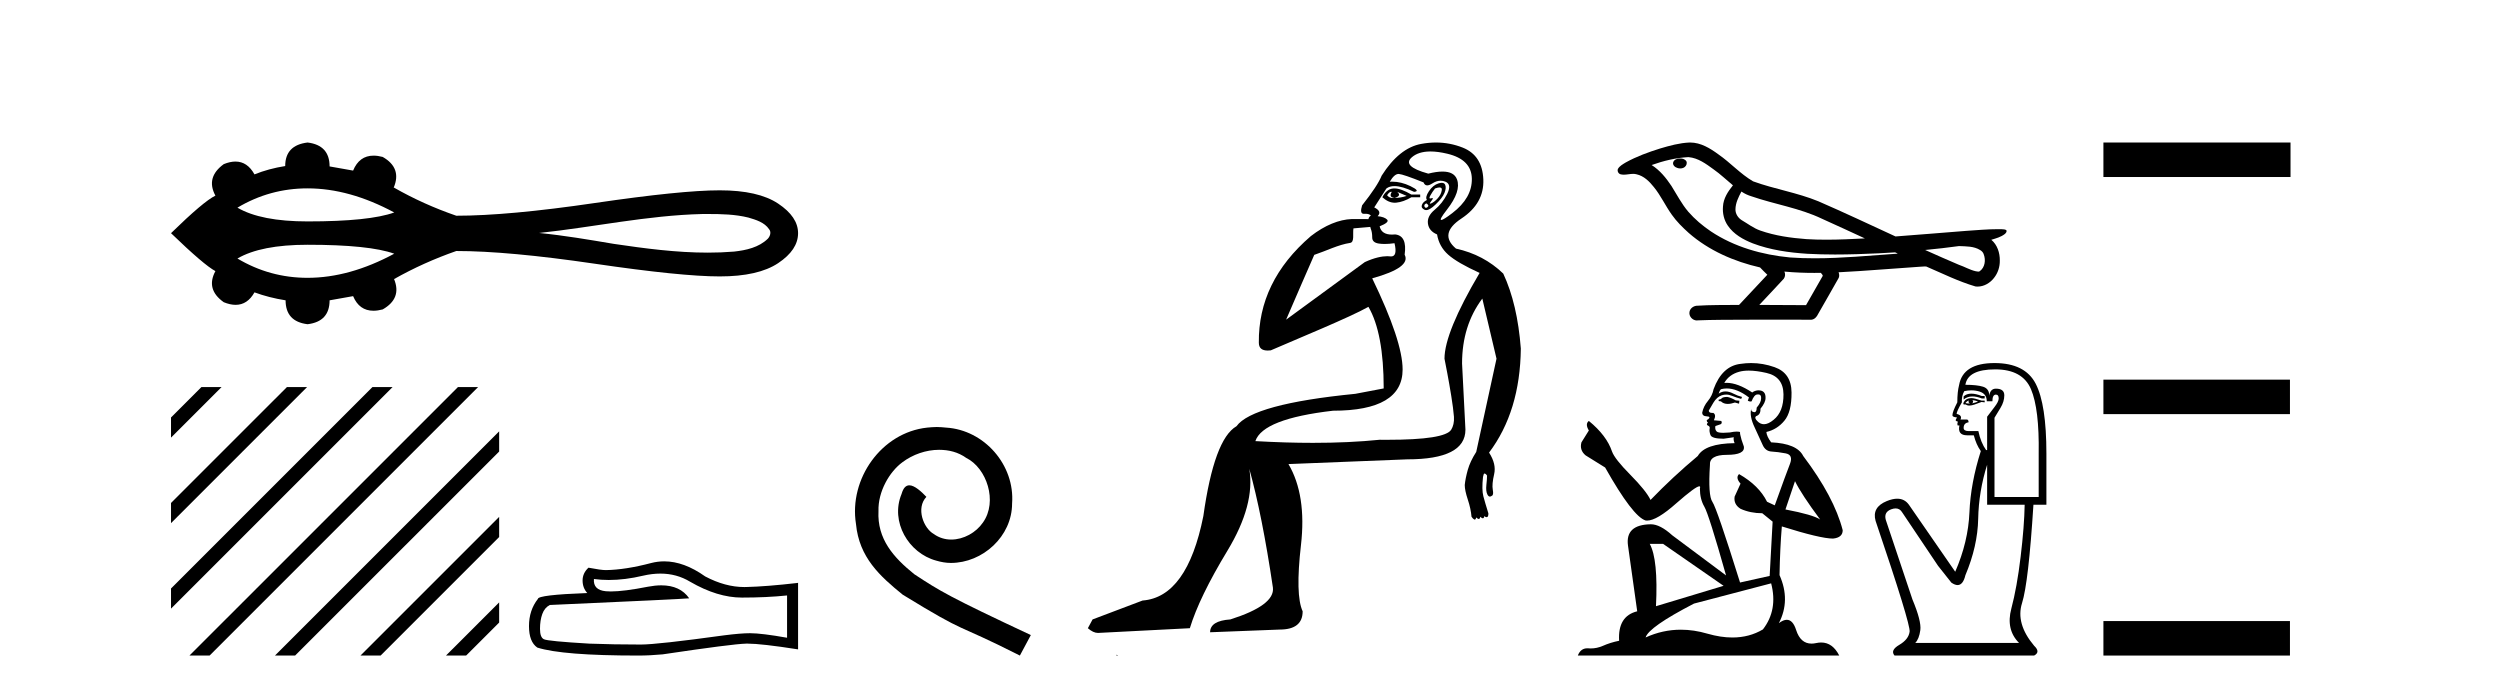 <?xml version='1.0' encoding='UTF-8' standalone='yes'?><svg xmlns='http://www.w3.org/2000/svg' xmlns:xlink='http://www.w3.org/1999/xlink' width='148.0' height='41.0' ><path d='M 18.209 11.151 C 19.862 11.151 21.572 11.627 23.339 12.578 C 22.363 12.931 20.653 13.108 18.209 13.108 C 16.369 13.108 14.984 12.837 14.056 12.294 C 15.334 11.532 16.719 11.151 18.209 11.151 ZM 41.904 12.669 C 42.709 12.669 43.522 12.686 44.304 12.88 C 44.752 13.012 45.254 13.16 45.529 13.568 C 45.673 13.735 45.592 13.983 45.459 14.128 C 44.932 14.648 44.169 14.816 43.457 14.894 C 42.939 14.937 42.421 14.956 41.903 14.956 C 40.038 14.956 38.176 14.709 36.334 14.437 C 34.866 14.189 33.397 13.938 31.915 13.792 C 35.136 13.45 38.321 12.75 41.568 12.67 C 41.68 12.669 41.792 12.669 41.904 12.669 ZM 18.209 14.49 C 20.653 14.49 22.363 14.667 23.339 15.02 C 21.572 15.971 19.862 16.447 18.209 16.447 C 16.719 16.447 15.334 16.066 14.056 15.304 C 14.984 14.761 16.369 14.49 18.209 14.49 ZM 18.209 8.437 C 17.326 8.542 16.884 9.006 16.884 9.83 C 16.225 9.934 15.619 10.099 15.065 10.324 C 14.786 9.817 14.411 9.564 13.939 9.564 C 13.727 9.564 13.496 9.615 13.246 9.717 C 12.527 10.241 12.363 10.862 12.752 11.581 C 12.288 11.806 11.412 12.546 10.124 13.804 C 11.427 15.062 12.303 15.81 12.752 16.05 C 12.363 16.768 12.527 17.382 13.246 17.891 C 13.5 17.995 13.734 18.047 13.948 18.047 C 14.416 18.047 14.788 17.8 15.065 17.308 C 15.634 17.517 16.248 17.675 16.907 17.779 C 16.907 18.618 17.341 19.089 18.209 19.194 C 19.078 19.089 19.512 18.618 19.512 17.779 L 20.904 17.532 C 21.146 18.108 21.547 18.396 22.108 18.396 C 22.276 18.396 22.458 18.37 22.655 18.318 C 23.419 17.884 23.644 17.285 23.329 16.521 C 24.497 15.862 25.724 15.309 27.012 14.86 C 29.063 14.86 31.796 15.111 35.209 15.612 C 38.623 16.114 41.089 16.364 42.609 16.364 C 44.128 16.364 45.281 16.102 46.067 15.578 C 46.853 15.054 47.246 14.463 47.246 13.804 C 47.246 13.16 46.853 12.577 46.067 12.053 C 45.281 11.529 44.128 11.267 42.609 11.267 C 41.089 11.267 38.623 11.518 35.209 12.019 C 31.796 12.521 29.063 12.771 27.012 12.771 C 25.709 12.322 24.482 11.768 23.329 11.109 L 23.307 11.109 C 23.636 10.331 23.419 9.725 22.655 9.29 C 22.461 9.239 22.281 9.214 22.115 9.214 C 21.551 9.214 21.147 9.509 20.904 10.099 L 19.512 9.852 C 19.512 9.014 19.078 8.542 18.209 8.437 Z' style='fill:#000000;stroke:none' /><path d='M 11.922 22.916 L 10.124 24.714 L 10.124 24.714 L 10.124 25.907 L 10.124 25.907 L 12.817 23.214 L 13.116 22.916 ZM 16.985 22.916 L 10.124 29.776 L 10.124 30.969 L 10.124 30.969 L 17.879 23.214 L 18.178 22.916 ZM 22.047 22.916 L 10.124 34.838 L 10.124 34.838 L 10.124 36.031 L 10.124 36.031 L 22.942 23.214 L 23.24 22.916 ZM 27.109 22.916 L 11.513 38.511 L 11.215 38.809 L 12.408 38.809 L 28.004 23.214 L 28.302 22.916 ZM 29.55 25.536 L 16.575 38.511 L 16.277 38.809 L 17.47 38.809 L 29.55 26.73 L 29.55 26.73 L 29.55 25.536 ZM 29.55 30.599 L 21.637 38.511 L 21.339 38.809 L 22.532 38.809 L 29.55 31.792 L 29.55 30.599 ZM 29.55 35.661 L 26.7 38.511 L 26.401 38.809 L 27.594 38.809 L 29.55 36.854 L 29.55 36.854 L 29.55 35.661 Z' style='fill:#000000;stroke:none' /><path d='M 39.094 33.957 Q 40.059 33.957 40.854 34.438 Q 42.472 35.377 43.921 35.377 Q 45.378 35.377 46.594 35.251 L 46.594 37.754 Q 45.083 37.486 44.412 37.486 L 44.394 37.486 Q 43.849 37.486 42.875 37.611 Q 38.914 38.157 37.94 38.157 Q 36.322 38.157 34.892 38.103 Q 32.442 37.96 32.201 37.844 Q 31.968 37.737 31.968 37.227 Q 31.968 36.726 32.103 36.351 Q 32.237 35.975 32.55 35.815 Q 40.202 35.475 40.801 35.421 Q 40.268 34.652 39.148 34.652 Q 38.785 34.652 38.36 34.733 Q 36.935 35.014 36.162 35.014 Q 36 35.014 35.866 35.001 Q 35.106 34.93 35.16 34.277 L 35.16 34.277 Q 35.587 34.335 36.041 34.335 Q 36.996 34.335 38.074 34.08 Q 38.606 33.957 39.094 33.957 ZM 39.322 33.232 Q 38.935 33.232 38.557 33.329 Q 37.028 33.732 35.866 33.75 Q 35.58 33.75 34.838 33.607 Q 34.489 33.928 34.489 34.366 Q 34.489 34.804 34.767 35.108 Q 31.843 35.216 31.843 35.457 Q 31.316 36.127 31.316 37.066 Q 31.316 37.996 31.808 38.336 Q 33.292 38.809 37.77 38.809 Q 38.485 38.809 39.227 38.738 Q 43.375 38.121 44.171 38.103 Q 44.208 38.102 44.249 38.102 Q 45.067 38.102 47.246 38.443 L 47.246 34.492 L 47.228 34.509 Q 45.36 34.724 44.18 34.751 Q 44.119 34.753 44.059 34.753 Q 42.936 34.753 41.748 34.125 Q 40.492 33.232 39.322 33.232 Z' style='fill:#000000;stroke:none' /><path d='M 55.457 25.279 C 55.269 25.279 55.081 25.297 54.893 25.314 C 52.177 25.604 50.247 28.354 50.674 31.019 C 50.862 33.001 52.092 34.111 53.441 35.205 C 57.456 37.665 56.328 36.759 60.377 38.809 L 61.026 37.596 C 56.209 35.341 55.628 34.983 54.124 33.992 C 52.895 33.001 51.921 31.908 52.006 30.251 C 51.972 29.106 52.655 27.927 53.424 27.364 C 54.039 26.902 54.825 26.629 55.594 26.629 C 56.174 26.629 56.721 26.766 57.199 27.107 C 58.412 27.705 59.079 29.687 58.19 30.934 C 57.78 31.532 57.046 31.942 56.311 31.942 C 55.952 31.942 55.594 31.839 55.286 31.617 C 54.671 31.276 54.21 30.08 54.842 29.414 C 54.552 29.106 54.142 28.73 53.834 28.73 C 53.629 28.73 53.475 28.884 53.373 29.243 C 52.69 30.883 53.783 32.745 55.423 33.189 C 55.713 33.274 56.004 33.326 56.294 33.326 C 58.173 33.326 59.916 31.754 59.916 29.807 C 60.087 27.534 58.276 25.45 56.004 25.314 C 55.833 25.297 55.645 25.279 55.457 25.279 Z' style='fill:#000000;stroke:none' /><path d='M 82.36 11.353 C 82.361 11.353 82.363 11.353 82.364 11.353 C 82.375 11.353 82.385 11.355 82.395 11.358 C 82.262 11.572 82.315 11.692 82.555 11.718 C 82.848 11.638 82.901 11.518 82.715 11.358 L 82.715 11.358 C 82.901 11.438 83.088 11.518 83.275 11.598 C 83.035 11.678 82.795 11.718 82.555 11.718 C 82.524 11.723 82.494 11.725 82.465 11.725 C 82.321 11.725 82.204 11.67 82.115 11.558 C 82.206 11.421 82.288 11.353 82.36 11.353 ZM 82.55 11.155 C 82.524 11.155 82.499 11.156 82.475 11.158 C 82.208 11.185 81.995 11.358 81.835 11.678 C 82.075 11.894 82.32 12.002 82.571 12.002 C 82.599 12.002 82.627 12.001 82.655 11.998 C 82.935 11.971 83.235 11.865 83.555 11.678 L 84.075 11.678 L 84.075 11.518 L 83.555 11.518 C 83.144 11.277 82.81 11.155 82.552 11.155 C 82.552 11.155 82.551 11.155 82.55 11.155 ZM 85.22 11.097 C 85.326 11.097 85.371 11.151 85.354 11.258 C 85.328 11.432 85.248 11.591 85.114 11.738 C 84.981 11.885 84.854 11.985 84.734 12.038 C 84.702 12.052 84.679 12.059 84.664 12.059 C 84.623 12.059 84.646 12.005 84.734 11.898 C 84.829 11.783 84.849 11.725 84.795 11.725 C 84.78 11.725 84.76 11.729 84.734 11.738 C 84.709 11.747 84.687 11.751 84.671 11.751 C 84.61 11.751 84.612 11.693 84.674 11.578 C 84.754 11.431 84.847 11.291 84.954 11.158 C 85.064 11.118 85.152 11.098 85.216 11.097 C 85.218 11.097 85.219 11.097 85.22 11.097 ZM 84.435 12.038 C 84.568 12.118 84.594 12.191 84.515 12.258 C 84.478 12.288 84.446 12.303 84.418 12.303 C 84.384 12.303 84.356 12.281 84.334 12.238 C 84.295 12.158 84.328 12.091 84.435 12.038 ZM 85.352 10.823 C 85.296 10.823 85.23 10.835 85.154 10.859 C 84.941 10.925 84.754 11.078 84.594 11.318 C 84.435 11.558 84.394 11.731 84.474 11.838 C 84.314 11.918 84.215 12.018 84.175 12.138 C 84.135 12.258 84.188 12.351 84.334 12.418 C 84.364 12.431 84.396 12.438 84.431 12.438 C 84.569 12.438 84.75 12.331 84.974 12.118 C 85.254 11.852 85.434 11.618 85.514 11.418 C 85.594 11.218 85.607 11.058 85.554 10.938 C 85.521 10.863 85.456 10.825 85.36 10.823 C 85.358 10.823 85.355 10.823 85.352 10.823 ZM 84.681 8.967 C 84.972 8.967 85.303 9.011 85.674 9.099 C 86.634 9.326 87.12 9.819 87.133 10.578 C 87.147 11.338 86.76 12.018 85.974 12.618 C 85.62 12.888 85.404 13.023 85.325 13.023 C 85.229 13.023 85.339 12.821 85.654 12.418 C 86.227 11.685 86.427 11.085 86.254 10.619 C 86.139 10.311 85.853 10.157 85.396 10.157 C 85.161 10.157 84.88 10.197 84.554 10.279 C 83.488 9.985 83.168 9.659 83.595 9.299 C 83.848 9.086 84.195 8.975 84.636 8.968 C 84.651 8.968 84.666 8.967 84.681 8.967 ZM 81.124 13.433 C 81.127 13.471 81.137 13.512 81.156 13.558 C 81.209 13.691 81.235 13.858 81.235 14.058 C 81.235 14.258 81.362 14.377 81.615 14.417 C 81.724 14.434 81.844 14.443 81.976 14.443 C 82.149 14.443 82.342 14.428 82.555 14.398 L 82.555 14.398 C 82.679 14.92 82.612 15.181 82.353 15.181 C 82.335 15.181 82.315 15.18 82.295 15.177 C 82.244 15.17 82.187 15.167 82.124 15.167 C 81.81 15.167 81.354 15.258 80.795 15.517 L 76.138 18.924 C 76.783 17.419 77.347 16.136 77.804 15.088 C 78.529 14.846 79.224 14.487 79.924 14.381 C 80.202 14.339 80.07 13.834 80.125 13.52 C 80.197 13.519 80.757 13.464 81.124 13.433 ZM 82.794 10.298 C 82.796 10.298 82.797 10.298 82.799 10.298 C 82.804 10.298 82.809 10.298 82.815 10.299 C 82.988 10.312 83.475 10.479 84.275 10.799 C 84.319 10.916 84.391 10.975 84.492 10.975 C 84.574 10.975 84.675 10.936 84.794 10.859 C 84.959 10.751 85.122 10.698 85.282 10.698 C 85.38 10.698 85.478 10.718 85.574 10.758 C 85.827 10.865 85.861 11.105 85.674 11.479 C 85.487 11.852 85.241 12.165 84.934 12.418 C 84.628 12.671 84.494 12.944 84.534 13.237 C 84.574 13.531 84.754 13.744 85.074 13.878 C 85.154 14.357 85.374 14.757 85.734 15.077 C 86.094 15.397 86.714 15.757 87.593 16.157 C 86.207 18.503 85.514 20.195 85.514 21.235 C 85.514 21.235 85.587 21.594 85.68 22.096 C 85.828 22.887 86.027 24.031 86.074 24.674 C 86.097 24.993 86.026 25.25 85.914 25.434 C 85.668 25.838 84.399 26.036 82.12 26.036 C 81.976 26.036 81.828 26.035 81.675 26.034 C 80.472 26.156 79.156 26.217 77.726 26.217 C 76.654 26.217 75.518 26.182 74.318 26.114 C 74.611 25.234 76.144 24.634 78.916 24.314 C 81.662 24.314 83.035 23.501 83.035 21.875 C 83.035 20.755 82.435 18.956 81.235 16.477 C 82.782 16.05 83.421 15.584 83.155 15.077 C 83.261 14.331 83.075 13.931 82.595 13.878 C 82.528 13.884 82.465 13.888 82.406 13.888 C 81.989 13.888 81.745 13.724 81.675 13.398 C 82.075 13.238 82.222 13.104 82.115 12.998 C 82.008 12.891 81.822 12.825 81.555 12.798 C 81.742 12.611 81.675 12.438 81.355 12.278 L 82.075 11.158 C 82.2 11.064 82.36 11.017 82.555 11.017 C 82.857 11.017 83.244 11.131 83.714 11.358 C 83.981 11.332 83.908 11.218 83.495 11.018 C 83.13 10.842 82.77 10.754 82.416 10.754 C 82.369 10.754 82.322 10.755 82.275 10.758 C 82.454 10.451 82.627 10.298 82.794 10.298 ZM 85.009 8.437 C 84.723 8.437 84.431 8.464 84.134 8.519 C 83.268 8.679 82.488 9.305 81.795 10.398 C 81.635 10.798 81.249 11.385 80.636 12.158 C 80.533 12.492 80.566 12.658 80.736 12.658 C 80.742 12.658 80.749 12.658 80.756 12.658 C 80.782 12.656 80.808 12.655 80.832 12.655 C 80.979 12.655 81.087 12.689 81.156 12.758 C 81.067 12.824 81.019 12.896 81.014 12.971 L 80.025 12.968 C 79.272 12.995 78.435 13.333 77.602 13.978 C 75.506 15.778 74.496 17.894 74.523 20.286 C 74.523 20.609 74.707 20.752 75.048 20.752 C 75.104 20.752 75.165 20.748 75.23 20.741 C 76.774 20.068 79.936 18.777 81.011 18.164 C 81.614 19.195 81.915 20.806 81.915 22.995 L 80.236 23.314 C 76.184 23.714 73.838 24.354 73.198 25.234 C 72.318 25.74 71.665 27.513 71.238 30.552 C 70.599 33.751 69.399 35.417 67.64 35.551 L 64.681 36.67 L 64.401 37.19 C 64.614 37.376 64.814 37.47 65.001 37.47 L 70.439 37.19 C 70.812 35.964 71.552 34.438 72.658 32.611 C 73.764 30.785 74.198 29.166 73.958 27.753 L 73.958 27.753 C 74.464 29.566 74.931 31.912 75.357 34.791 C 75.437 35.484 74.597 36.111 72.838 36.67 C 72.038 36.724 71.638 36.977 71.638 37.43 L 75.757 37.27 C 76.663 37.27 77.117 36.91 77.117 36.19 C 76.823 35.55 76.79 34.244 77.017 32.272 C 77.243 30.299 76.997 28.699 76.277 27.473 L 83.315 27.193 C 85.607 27.193 86.754 26.607 86.754 25.434 L 86.554 21.515 C 86.554 20.022 86.954 18.742 87.753 17.676 L 88.593 21.235 L 87.393 26.753 C 87.153 27.127 86.987 27.48 86.893 27.813 C 86.8 28.146 86.74 28.446 86.713 28.713 C 86.713 28.926 86.774 29.212 86.893 29.572 C 87.013 29.932 87.087 30.272 87.114 30.592 C 87.167 30.672 87.22 30.725 87.274 30.752 C 87.284 30.757 87.294 30.76 87.304 30.76 C 87.342 30.76 87.372 30.718 87.393 30.632 C 87.454 30.693 87.503 30.723 87.542 30.723 C 87.588 30.723 87.619 30.679 87.633 30.592 C 87.694 30.653 87.743 30.683 87.782 30.683 C 87.828 30.683 87.859 30.64 87.874 30.552 C 87.916 30.595 87.959 30.616 88.001 30.616 C 88.012 30.616 88.023 30.615 88.033 30.612 C 88.087 30.599 88.113 30.526 88.113 30.392 C 87.98 29.966 87.88 29.626 87.813 29.373 C 87.747 29.119 87.74 28.739 87.794 28.233 C 87.82 28.099 87.847 28.033 87.874 28.033 C 87.927 28.033 87.98 28.073 88.033 28.153 C 88.033 28.286 88.02 28.473 87.993 28.713 C 87.967 28.953 87.986 29.139 88.053 29.273 C 88.095 29.356 88.144 29.398 88.201 29.398 C 88.236 29.398 88.273 29.383 88.313 29.353 C 88.393 29.326 88.413 29.206 88.373 28.993 C 88.333 28.779 88.36 28.473 88.453 28.073 C 88.547 27.673 88.446 27.247 88.153 26.794 C 89.379 25.167 90.006 23.114 90.033 20.635 C 89.899 18.876 89.553 17.396 88.993 16.197 C 88.22 15.45 87.287 14.957 86.194 14.717 C 85.501 14.131 85.607 13.538 86.514 12.938 C 87.42 12.338 87.853 11.565 87.813 10.619 C 87.773 9.672 87.367 9.046 86.594 8.739 C 86.086 8.538 85.559 8.437 85.011 8.437 C 85.011 8.437 85.01 8.437 85.009 8.437 ZM 66.094 38.759 C 66.092 38.775 66.096 38.793 66.094 38.809 C 66.104 38.809 66.113 38.809 66.12 38.809 C 66.14 38.809 66.152 38.809 66.172 38.809 C 66.179 38.809 66.186 38.809 66.195 38.809 C 66.167 38.787 66.122 38.78 66.094 38.759 Z' style='fill:#000000;stroke:none' /><path d='M 99.468 9.383 C 99.458 9.383 99.449 9.383 99.44 9.383 C 99.283 9.384 99.101 9.451 99.051 9.613 C 99.009 9.772 99.16 9.905 99.299 9.942 C 99.354 9.962 99.414 9.972 99.474 9.972 C 99.602 9.972 99.728 9.925 99.801 9.816 C 99.876 9.716 99.885 9.543 99.763 9.474 C 99.683 9.401 99.573 9.383 99.468 9.383 ZM 103.091 11.34 L 103.102 11.347 L 103.109 11.351 C 103.286 11.47 103.481 11.559 103.685 11.621 C 105.068 12.1 106.541 12.316 107.867 12.953 C 108.714 13.334 109.558 13.724 110.401 14.114 C 109.64 14.153 108.877 14.19 108.115 14.19 C 107.722 14.19 107.33 14.181 106.938 14.156 C 106.015 14.086 105.087 13.957 104.212 13.65 C 103.808 13.511 103.468 13.241 103.103 13.03 C 102.889 12.893 102.735 12.655 102.739 12.396 C 102.742 12.017 102.919 11.668 103.091 11.34 ZM 99.954 9.301 L 99.967 9.302 L 99.968 9.303 C 100.531 9.352 100.999 9.702 101.442 10.024 C 101.85 10.308 102.205 10.656 102.59 10.971 C 102.297 11.333 102.023 11.749 102 12.229 C 101.967 12.624 102.06 13.029 102.286 13.355 C 102.633 13.87 103.201 14.185 103.768 14.408 C 104.796 14.799 105.898 14.952 106.992 15.024 C 107.539 15.054 108.087 15.067 108.635 15.067 C 109.498 15.067 110.362 15.036 111.224 14.996 C 111.546 14.98 111.868 14.961 112.19 14.94 C 112.224 14.965 112.413 15.019 112.308 15.019 C 112.307 15.019 112.305 15.019 112.303 15.019 C 110.683 15.131 109.059 15.291 107.434 15.291 C 106.945 15.291 106.457 15.277 105.968 15.242 C 104.32 15.084 102.674 14.624 101.286 13.699 C 100.792 13.366 100.333 12.978 99.941 12.528 C 99.549 12.066 99.27 11.518 98.948 11.006 C 98.631 10.532 98.264 10.077 97.777 9.77 C 98.478 9.52 99.209 9.341 99.954 9.301 ZM 115.969 14.568 L 115.977 14.568 C 116.399 14.587 116.855 14.571 117.225 14.804 C 117.325 14.862 117.408 14.948 117.439 15.062 C 117.566 15.394 117.51 15.833 117.205 16.051 C 117.179 16.073 117.148 16.08 117.117 16.08 C 117.063 16.08 117.004 16.059 116.952 16.055 C 116.609 15.975 116.301 15.789 115.967 15.676 C 115.297 15.391 114.631 15.098 113.968 14.799 C 114.637 14.737 115.304 14.658 115.969 14.568 ZM 105.637 16.076 C 105.651 16.078 105.665 16.079 105.679 16.081 C 106.252 16.134 106.827 16.156 107.402 16.156 C 107.534 16.156 107.667 16.155 107.8 16.153 C 107.826 16.219 107.938 16.28 107.897 16.349 C 107.571 16.921 107.244 17.493 106.917 18.065 C 105.995 18.057 105.073 18.053 104.151 18.051 C 104.634 17.534 105.123 17.022 105.6 16.501 C 105.69 16.38 105.699 16.211 105.637 16.076 ZM 100.058 8.437 C 100.043 8.437 100.029 8.437 100.015 8.437 C 99.424 8.464 98.848 8.622 98.284 8.789 C 97.583 9.009 96.886 9.261 96.243 9.618 C 96.075 9.723 95.882 9.821 95.781 9.999 C 95.726 10.13 95.813 10.296 95.954 10.322 C 96.013 10.336 96.073 10.341 96.132 10.341 C 96.315 10.341 96.498 10.293 96.681 10.293 C 96.749 10.293 96.818 10.299 96.887 10.319 C 97.316 10.415 97.646 10.741 97.909 11.075 C 98.32 11.579 98.591 12.18 98.969 12.708 C 99.252 13.112 99.605 13.459 99.97 13.788 C 101.164 14.833 102.658 15.482 104.196 15.833 C 104.333 15.983 104.481 16.123 104.626 16.265 C 104.067 16.86 103.509 17.456 102.951 18.051 C 102.11 18.059 101.268 18.046 100.429 18.101 C 100.229 18.125 100.039 18.274 100.016 18.482 C 99.978 18.733 100.204 18.971 100.451 18.971 C 100.472 18.971 100.494 18.969 100.516 18.965 C 101.419 18.927 102.322 18.934 103.225 18.927 C 103.712 18.925 104.198 18.924 104.685 18.924 C 105.536 18.924 106.387 18.926 107.238 18.927 C 107.424 18.907 107.558 18.752 107.631 18.591 C 108.037 17.876 108.451 17.166 108.852 16.45 C 108.898 16.345 108.888 16.222 108.843 16.119 C 110.453 16.04 112.06 15.894 113.669 15.79 C 113.761 15.79 113.857 15.773 113.95 15.773 C 113.98 15.773 114.01 15.775 114.04 15.78 C 115 16.194 115.944 16.663 116.95 16.959 C 116.992 16.964 117.033 16.966 117.074 16.966 C 117.456 16.966 117.816 16.751 118.045 16.453 C 118.276 16.165 118.394 15.797 118.389 15.429 C 118.396 14.973 118.242 14.492 117.885 14.195 C 118.161 14.111 118.454 14.035 118.684 13.854 C 118.743 13.803 118.816 13.718 118.783 13.635 C 118.707 13.566 118.589 13.582 118.494 13.569 C 118.425 13.568 118.355 13.567 118.286 13.567 C 117.654 13.567 117.023 13.626 116.393 13.668 C 115 13.775 113.608 13.897 112.215 13.998 C 110.697 13.298 109.183 12.583 107.651 11.918 C 106.4 11.403 105.049 11.197 103.782 10.735 C 103.029 10.296 102.444 9.632 101.729 9.138 C 101.24 8.779 100.684 8.437 100.058 8.437 Z' style='fill:#000000;stroke:none' /><path d='M 102.251 23.498 Q 102.008 23.498 101.93 23.576 Q 101.862 23.654 101.745 23.654 L 101.745 23.742 L 101.881 23.761 Q 102.032 23.912 102.283 23.912 Q 102.469 23.912 102.709 23.83 L 102.952 23.898 L 102.972 23.722 L 102.758 23.703 Q 102.446 23.528 102.251 23.498 ZM 103.527 21.94 Q 103.976 21.94 104.569 22.076 Q 105.572 22.3 105.582 23.343 Q 105.592 24.375 104.998 24.852 Q 104.684 25.114 104.426 25.114 Q 104.204 25.114 104.024 24.92 Q 103.848 24.745 103.956 24.638 Q 104.238 24.55 104.219 24.2 Q 104.52 23.83 104.52 23.567 Q 104.539 23.108 104.099 23.108 Q 104.081 23.108 104.063 23.109 Q 103.868 23.128 103.732 23.235 Q 102.87 22.664 102.215 22.664 Q 102.144 22.664 102.076 22.671 L 102.076 22.671 Q 102.358 22.174 102.962 22.008 Q 103.208 21.94 103.527 21.94 ZM 106.264 28.485 Q 106.644 29.264 107.754 30.755 Q 107.335 30.472 105.699 30.16 L 106.264 28.485 ZM 102.225 22.997 Q 102.84 22.997 103.537 23.528 L 103.469 23.722 Q 103.55 23.77 103.627 23.77 Q 103.66 23.77 103.693 23.761 Q 103.848 23.352 104.043 23.352 Q 104.067 23.349 104.087 23.349 Q 104.275 23.349 104.258 23.586 Q 104.258 23.83 103.995 24.132 Q 103.995 24.401 103.863 24.401 Q 103.843 24.401 103.819 24.394 Q 103.644 24.356 103.673 24.2 L 103.673 24.2 Q 103.556 24.638 103.878 25.31 Q 104.189 25.992 104.355 26.352 Q 104.52 26.713 104.881 26.732 Q 105.241 26.752 105.709 26.839 Q 106.176 26.927 105.962 27.472 Q 105.748 28.018 105.066 29.917 L 104.608 29.703 Q 104.131 28.738 102.952 28.066 L 102.952 28.066 Q 102.728 28.281 103.04 28.631 L 102.689 29.401 Q 102.621 29.858 103.04 30.121 Q 103.624 30.384 104.326 30.384 L 104.939 30.881 L 104.764 34.095 L 103.011 34.485 Q 101.638 30.092 101.375 29.712 Q 101.112 29.333 101.228 27.54 Q 101.18 26.927 102.232 26.927 Q 103.322 26.927 103.235 26.43 L 103.098 26.031 Q 102.991 25.661 103.011 25.573 Q 102.925 25.55 102.811 25.55 Q 102.641 25.55 102.407 25.602 Q 102.186 25.622 102.026 25.622 Q 101.706 25.622 101.628 25.544 Q 101.511 25.427 101.55 25.222 L 101.862 25.115 Q 101.969 25.057 101.9 24.92 L 101.462 24.881 Q 101.618 24.55 101.423 24.443 Q 101.394 24.445 101.368 24.445 Q 101.16 24.445 101.16 24.307 Q 101.228 24.18 101.433 23.839 Q 101.638 23.498 101.93 23.401 Q 102.061 23.359 102.19 23.359 Q 102.359 23.359 102.524 23.43 Q 102.816 23.547 103.079 23.615 L 103.128 23.498 Q 102.884 23.44 102.621 23.304 Q 102.368 23.172 102.149 23.172 Q 101.93 23.172 101.745 23.304 Q 101.793 23.128 101.881 23.041 Q 102.05 22.997 102.225 22.997 ZM 98.453 32.196 L 102.037 34.68 L 98.034 35.887 Q 98.17 33.112 97.664 32.196 ZM 104.852 34.534 Q 105.261 36.102 104.365 37.261 Q 103.562 37.74 102.557 37.74 Q 101.868 37.74 101.082 37.514 Q 100.278 37.278 99.507 37.278 Q 98.43 37.278 97.42 37.738 Q 97.596 37.124 100.284 35.732 L 104.852 34.534 ZM 103.667 21.493 Q 103.355 21.493 103.04 21.541 Q 101.949 21.667 101.443 23.041 Q 101.375 23.411 101.112 23.732 Q 100.849 24.044 100.771 24.424 Q 100.771 24.638 101.043 24.648 Q 101.316 24.657 101.112 24.833 Q 101.024 24.852 101.043 24.92 Q 101.053 24.989 101.112 25.008 Q 100.985 25.144 101.112 25.193 Q 101.248 25.252 101.209 25.388 Q 101.18 25.534 101.258 25.748 Q 101.336 25.972 102.037 25.972 L 102.641 25.885 L 102.641 25.885 Q 102.602 26.031 102.689 26.235 Q 100.936 26.255 100.508 26.995 Q 99.037 28.222 97.712 29.596 Q 97.449 29.05 96.514 28.105 Q 95.589 27.17 95.433 26.732 Q 95.112 25.778 94.06 24.92 Q 93.826 25.096 94.06 25.485 L 93.622 26.187 Q 93.495 26.644 93.865 26.956 Q 94.43 27.297 95.024 27.677 Q 96.661 30.579 97.42 30.813 Q 97.462 30.819 97.508 30.819 Q 98.086 30.819 99.242 29.79 Q 100.387 28.789 100.6 28.789 Q 100.675 28.789 100.634 28.914 Q 100.634 29.547 100.897 29.995 Q 101.16 30.443 102.183 34.066 L 98.998 31.69 Q 98.277 31.037 97.732 31.037 Q 96.203 31.056 96.378 32.303 L 96.923 36.189 Q 95.764 36.472 95.852 37.933 Q 95.326 38.04 94.888 38.235 Q 94.534 38.388 94.173 38.388 Q 94.097 38.388 94.021 38.381 Q 93.995 38.379 93.969 38.379 Q 93.572 38.379 93.407 38.809 L 108.884 38.809 Q 108.489 38.036 107.814 38.036 Q 107.673 38.036 107.52 38.069 Q 107.373 38.102 107.242 38.102 Q 106.591 38.102 106.332 37.3 Q 106.14 36.692 105.778 36.692 Q 105.571 36.692 105.309 36.891 Q 106.011 35.537 105.348 34.047 Q 105.378 32.43 105.485 31.164 Q 107.774 31.884 108.514 31.884 Q 109.088 31.826 109.088 31.388 Q 108.582 29.42 106.751 26.995 Q 106.381 26.255 104.852 26.187 Q 104.589 25.836 104.569 25.573 Q 105.202 25.427 105.631 24.911 Q 106.069 24.394 106.059 23.235 Q 106.05 22.086 105.056 21.736 Q 104.368 21.493 103.667 21.493 Z' style='fill:#000000;stroke:none' /><path d='M 116.702 23.304 Q 116.419 23.304 116.247 23.465 L 116.247 23.652 Q 116.465 23.469 116.771 23.469 Q 117.019 23.469 117.327 23.59 L 117.493 23.59 L 117.493 23.445 L 117.327 23.445 Q 116.966 23.304 116.702 23.304 ZM 116.766 23.694 Q 116.932 23.694 117.098 23.777 Q 116.994 23.818 116.745 23.881 Q 116.808 23.839 116.808 23.777 Q 116.808 23.735 116.766 23.694 ZM 116.558 23.714 Q 116.538 23.735 116.538 23.798 Q 116.538 23.839 116.621 23.881 Q 116.579 23.887 116.535 23.887 Q 116.448 23.887 116.351 23.86 Q 116.475 23.714 116.558 23.714 ZM 116.725 23.569 Q 116.33 23.569 116.226 23.881 L 116.247 23.943 L 116.372 23.943 Q 116.455 24.009 116.578 24.009 Q 116.608 24.009 116.641 24.005 Q 116.787 24.005 117.306 23.798 L 117.493 23.818 L 117.493 23.714 L 117.306 23.714 Q 116.87 23.569 116.725 23.569 ZM 116.706 23.109 Q 116.967 23.109 117.202 23.185 Q 117.617 23.32 117.617 23.756 L 117.95 23.756 Q 117.95 23.361 118.157 23.361 Q 118.323 23.361 118.323 23.59 Q 118.323 23.777 118.064 24.109 Q 117.804 24.441 117.638 24.67 L 117.638 26.642 L 117.576 26.642 Q 117.264 26.206 117.119 25.521 L 116.558 25.521 Q 116.247 25.521 116.247 25.334 Q 116.247 25.043 116.538 25.002 Q 116.538 24.836 116.434 24.836 L 116.06 24.836 Q 116.185 24.587 115.832 24.503 Q 115.832 24.358 116.143 23.818 Q 116.122 23.424 116.288 23.154 Q 116.505 23.109 116.706 23.109 ZM 118.116 21.867 Q 119.735 21.867 120.234 23.04 Q 120.732 24.213 120.69 26.85 L 120.69 29.424 L 118.074 29.424 L 118.074 24.732 Q 118.199 24.524 118.427 24.15 Q 118.655 23.777 118.655 23.403 Q 118.655 23.009 118.157 23.009 Q 117.825 23.009 117.763 23.424 Q 117.763 23.009 117.399 22.894 Q 117.036 22.78 116.351 22.78 Q 116.496 21.867 118.116 21.867 ZM 117.638 27.514 L 117.638 29.881 L 119.86 29.881 Q 119.839 31.148 119.621 32.964 Q 119.403 34.781 119.071 36.027 Q 118.739 37.273 119.528 38.062 L 113.382 38.062 Q 113.61 37.833 113.683 37.304 Q 113.755 36.775 113.216 35.487 L 111.638 30.774 Q 111.513 30.317 111.959 30.151 Q 112.102 30.098 112.221 30.098 Q 112.472 30.098 112.613 30.338 L 114.731 33.494 L 115.52 34.491 Q 115.728 34.636 115.889 34.636 Q 116.212 34.636 116.351 34.055 Q 117.077 32.331 117.109 30.712 Q 117.14 29.092 117.638 27.514 ZM 118.074 21.493 Q 116.205 21.493 115.977 22.801 Q 115.873 23.195 115.873 23.818 Q 115.583 24.379 115.583 24.587 Q 115.583 24.69 115.852 24.711 L 115.769 24.877 Q 115.832 24.96 115.915 24.96 Q 115.852 25.064 115.894 25.189 L 115.998 25.189 Q 115.873 25.77 116.455 25.77 L 116.849 25.77 Q 116.994 26.331 117.264 26.704 Q 116.662 28.594 116.59 30.338 Q 116.517 32.082 115.749 33.847 L 113.008 29.881 Q 112.752 29.523 112.316 29.523 Q 112.043 29.523 111.7 29.663 Q 110.807 30.026 111.035 30.836 Q 113.112 36.961 113.049 37.397 Q 112.987 37.854 112.437 38.176 Q 111.887 38.498 112.157 38.809 L 120.42 38.809 Q 120.815 38.602 120.42 38.228 Q 119.32 36.92 119.704 35.705 Q 120.088 34.491 120.379 29.881 L 121.147 29.881 L 121.147 26.85 Q 121.147 23.943 120.514 22.718 Q 119.881 21.493 118.074 21.493 Z' style='fill:#000000;stroke:none' /><path d='M 124.522 8.437 L 124.522 10.479 L 135.599 10.479 L 135.599 8.437 ZM 124.522 22.475 L 124.522 24.516 L 135.565 24.516 L 135.565 22.475 ZM 124.522 36.767 L 124.522 38.809 L 135.565 38.809 L 135.565 36.767 Z' style='fill:#000000;stroke:none' /></svg>